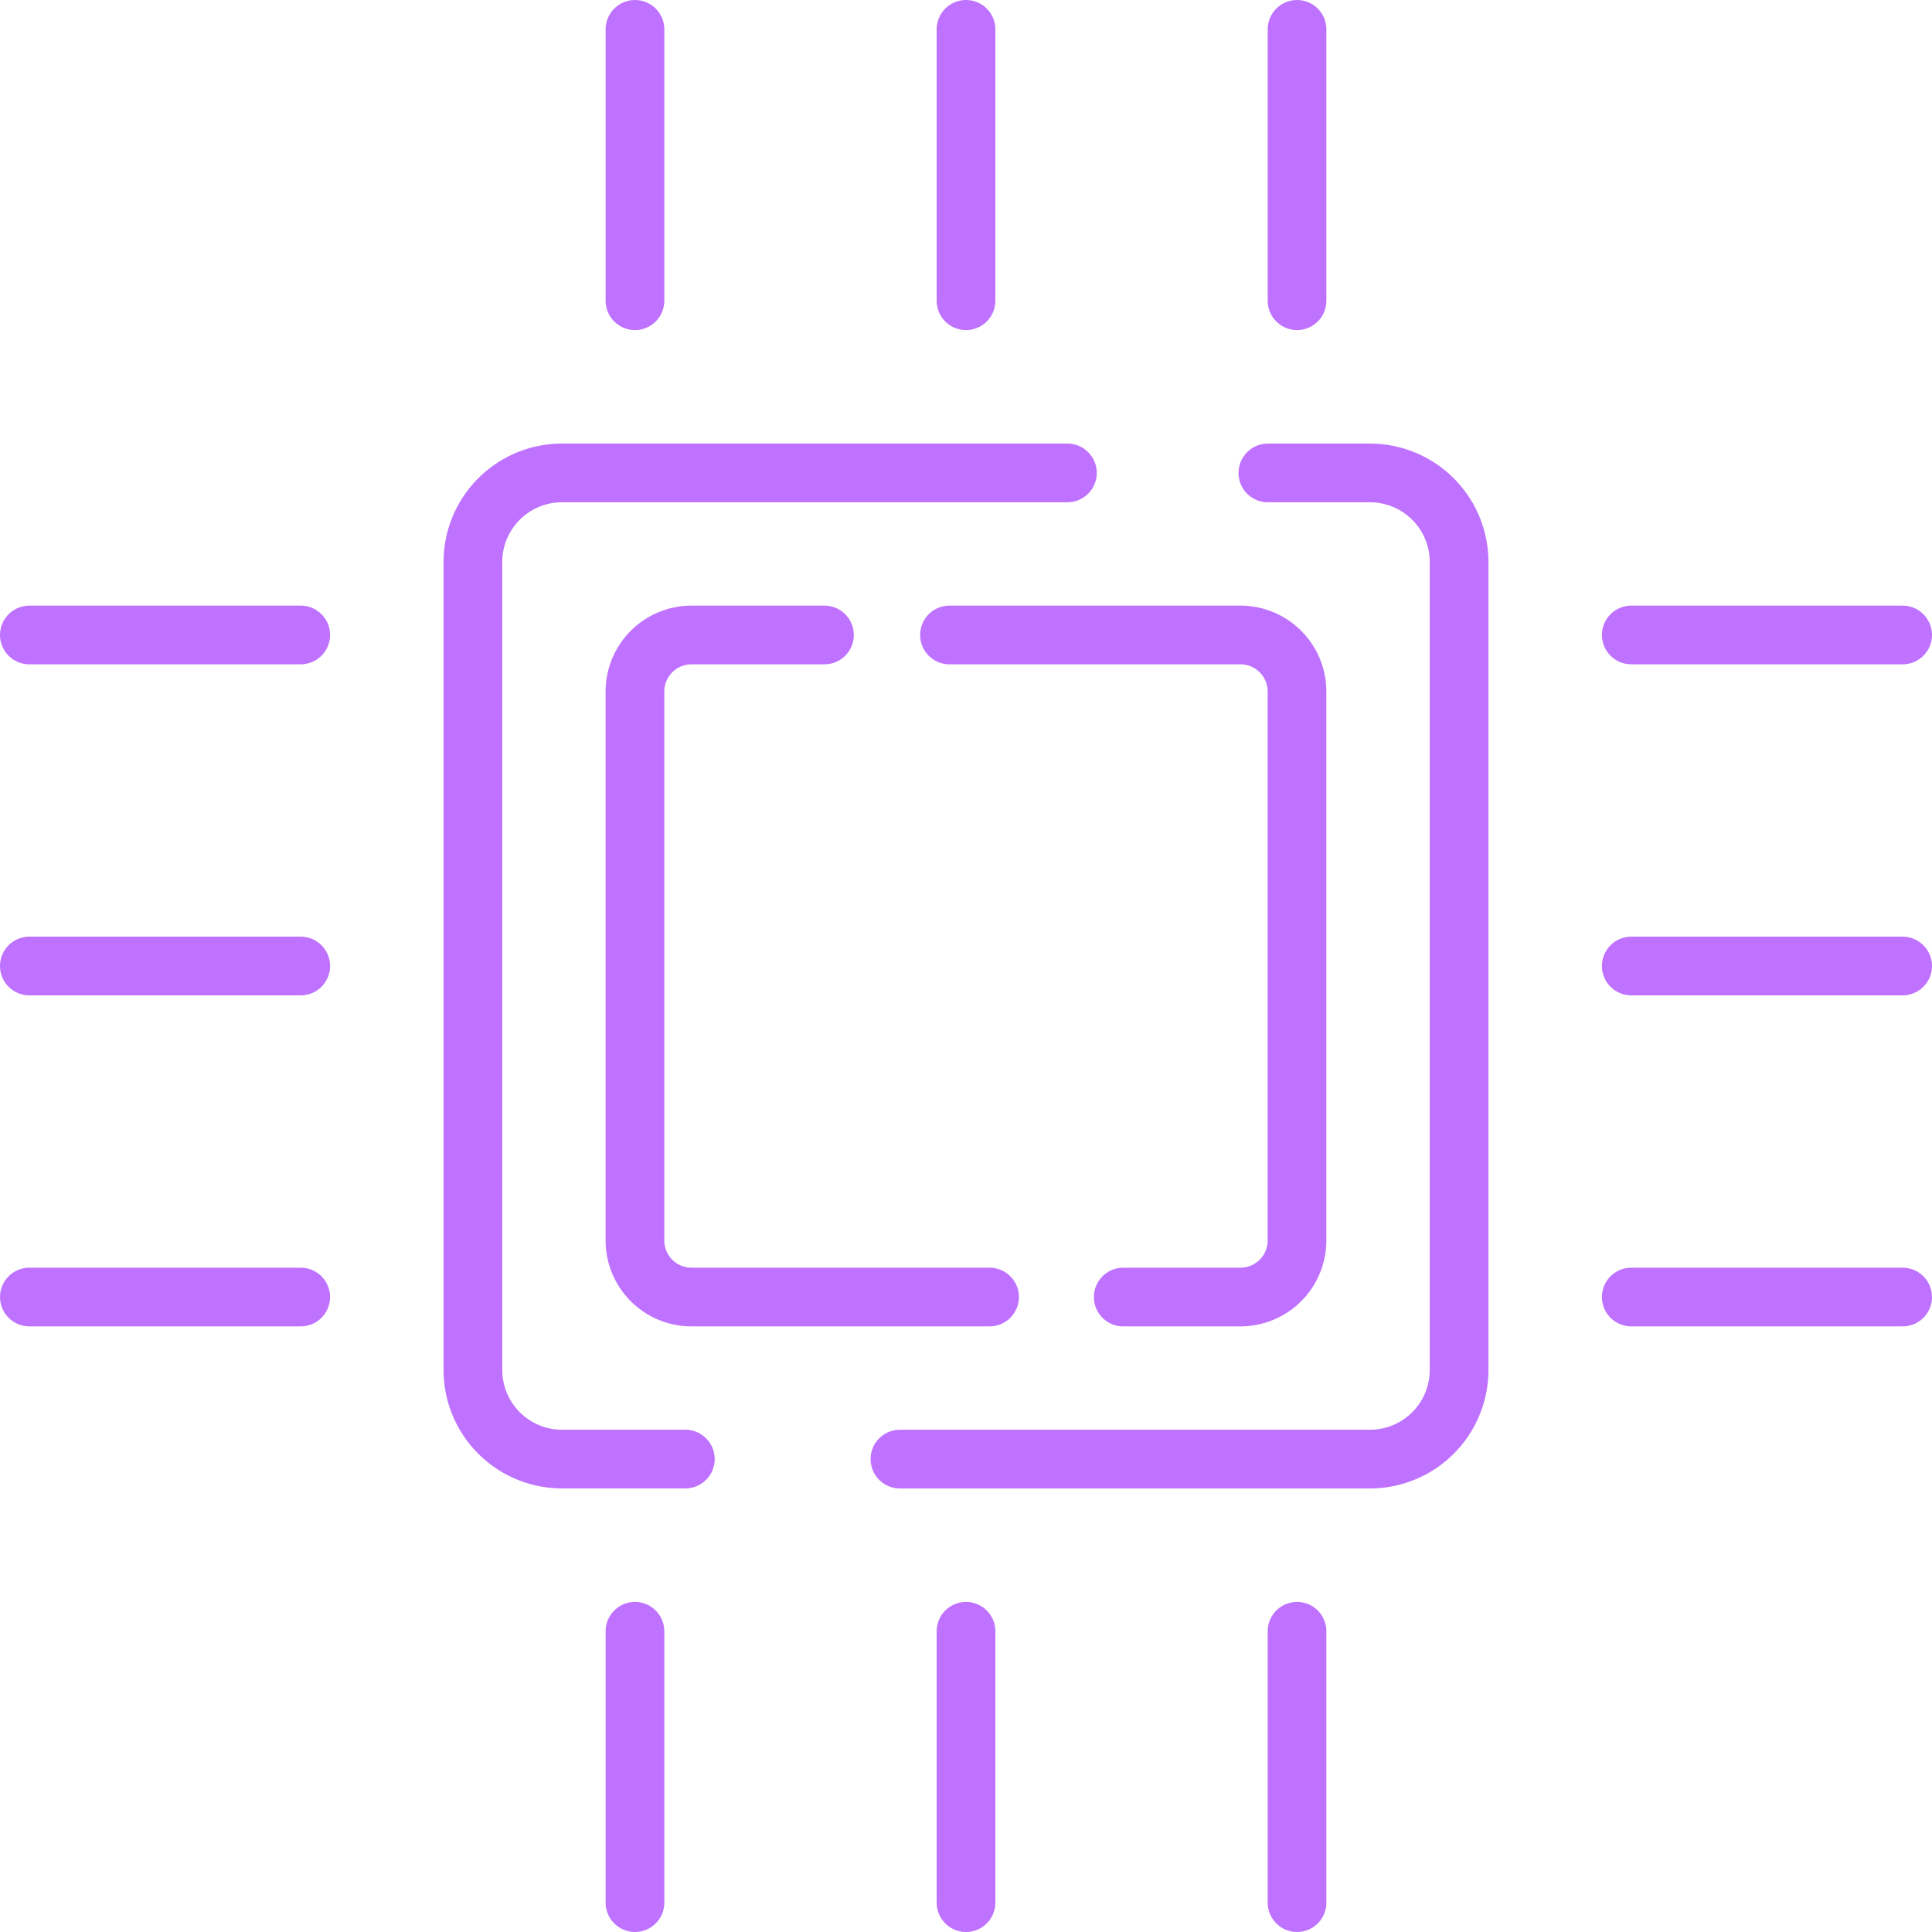 <svg xmlns="http://www.w3.org/2000/svg" width="122.68" height="122.68" viewBox="0 0 122.68 122.68">
  <g id="microchip" transform="translate(61.34 61.34)">
    <g id="Group_161407" data-name="Group 161407" transform="translate(-59.476 -59.476)">
      <path id="Path_120550" data-name="Path 120550" d="M153.31,143.183h29.845a5.66,5.66,0,0,0,5.66-5.66v-51.3a5.66,5.66,0,0,0-5.66-5.66h-6.482" transform="translate(-98.028 -52.396)" fill="none" stroke="#be72ff" stroke-linecap="round" stroke-miterlimit="10" stroke-width="3.727"/>
      <path id="Path_120551" data-name="Path 120551" d="M118.311,80.561H86.221a5.66,5.66,0,0,0-5.66,5.66v51.3a5.66,5.66,0,0,0,5.66,5.66H94.05" transform="translate(-52.396 -52.396)" fill="none" stroke="#be72ff" stroke-linecap="round" stroke-miterlimit="10" stroke-width="3.727"/>
      <path id="Path_120552" data-name="Path 120552" d="M172.782,150.209h7.44a3.594,3.594,0,0,0,3.594-3.594V111.762a3.594,3.594,0,0,0-3.594-3.594H161.748" transform="translate(-103.321 -69.712)" fill="none" stroke="#be72ff" stroke-linecap="round" stroke-miterlimit="10" stroke-width="3.727"/>
      <path id="Path_120553" data-name="Path 120553" d="M120.2,108.168h-8.44a3.594,3.594,0,0,0-3.594,3.594v34.853a3.594,3.594,0,0,0,3.594,3.594h18.924" transform="translate(-69.712 -69.712)" fill="none" stroke="#be72ff" stroke-linecap="round" stroke-miterlimit="10" stroke-width="3.727"/>
      <line id="Line_975" data-name="Line 975" y1="17.232" transform="translate(38.456)" fill="none" stroke="#be72ff" stroke-linecap="round" stroke-miterlimit="10" stroke-width="3.727"/>
      <line id="Line_976" data-name="Line 976" y1="17.232" transform="translate(80.496)" fill="none" stroke="#be72ff" stroke-linecap="round" stroke-miterlimit="10" stroke-width="3.727"/>
      <line id="Line_977" data-name="Line 977" y1="17.232" transform="translate(59.476)" fill="none" stroke="#be72ff" stroke-linecap="round" stroke-miterlimit="10" stroke-width="3.727"/>
      <line id="Line_978" data-name="Line 978" y1="17.232" transform="translate(38.456 101.72)" fill="none" stroke="#be72ff" stroke-linecap="round" stroke-miterlimit="10" stroke-width="3.727"/>
      <line id="Line_979" data-name="Line 979" y1="17.232" transform="translate(80.496 101.72)" fill="none" stroke="#be72ff" stroke-linecap="round" stroke-miterlimit="10" stroke-width="3.727"/>
      <line id="Line_980" data-name="Line 980" y1="17.232" transform="translate(59.476 101.72)" fill="none" stroke="#be72ff" stroke-linecap="round" stroke-miterlimit="10" stroke-width="3.727"/>
      <line id="Line_981" data-name="Line 981" x2="17.232" transform="translate(101.72 38.456)" fill="none" stroke="#be72ff" stroke-linecap="round" stroke-miterlimit="10" stroke-width="3.727"/>
      <line id="Line_982" data-name="Line 982" x2="17.232" transform="translate(101.72 80.496)" fill="none" stroke="#be72ff" stroke-linecap="round" stroke-miterlimit="10" stroke-width="3.727"/>
      <line id="Line_983" data-name="Line 983" x2="17.232" transform="translate(101.72 59.476)" fill="none" stroke="#be72ff" stroke-linecap="round" stroke-miterlimit="10" stroke-width="3.727"/>
      <line id="Line_984" data-name="Line 984" x2="17.232" transform="translate(0 38.456)" fill="none" stroke="#be72ff" stroke-linecap="round" stroke-miterlimit="10" stroke-width="3.727"/>
      <line id="Line_985" data-name="Line 985" x2="17.232" transform="translate(0 80.496)" fill="none" stroke="#be72ff" stroke-linecap="round" stroke-miterlimit="10" stroke-width="3.727"/>
      <line id="Line_986" data-name="Line 986" x2="17.232" transform="translate(0 59.476)" fill="none" stroke="#be72ff" stroke-linecap="round" stroke-miterlimit="10" stroke-width="3.727"/>
    </g>
  </g>
</svg>
